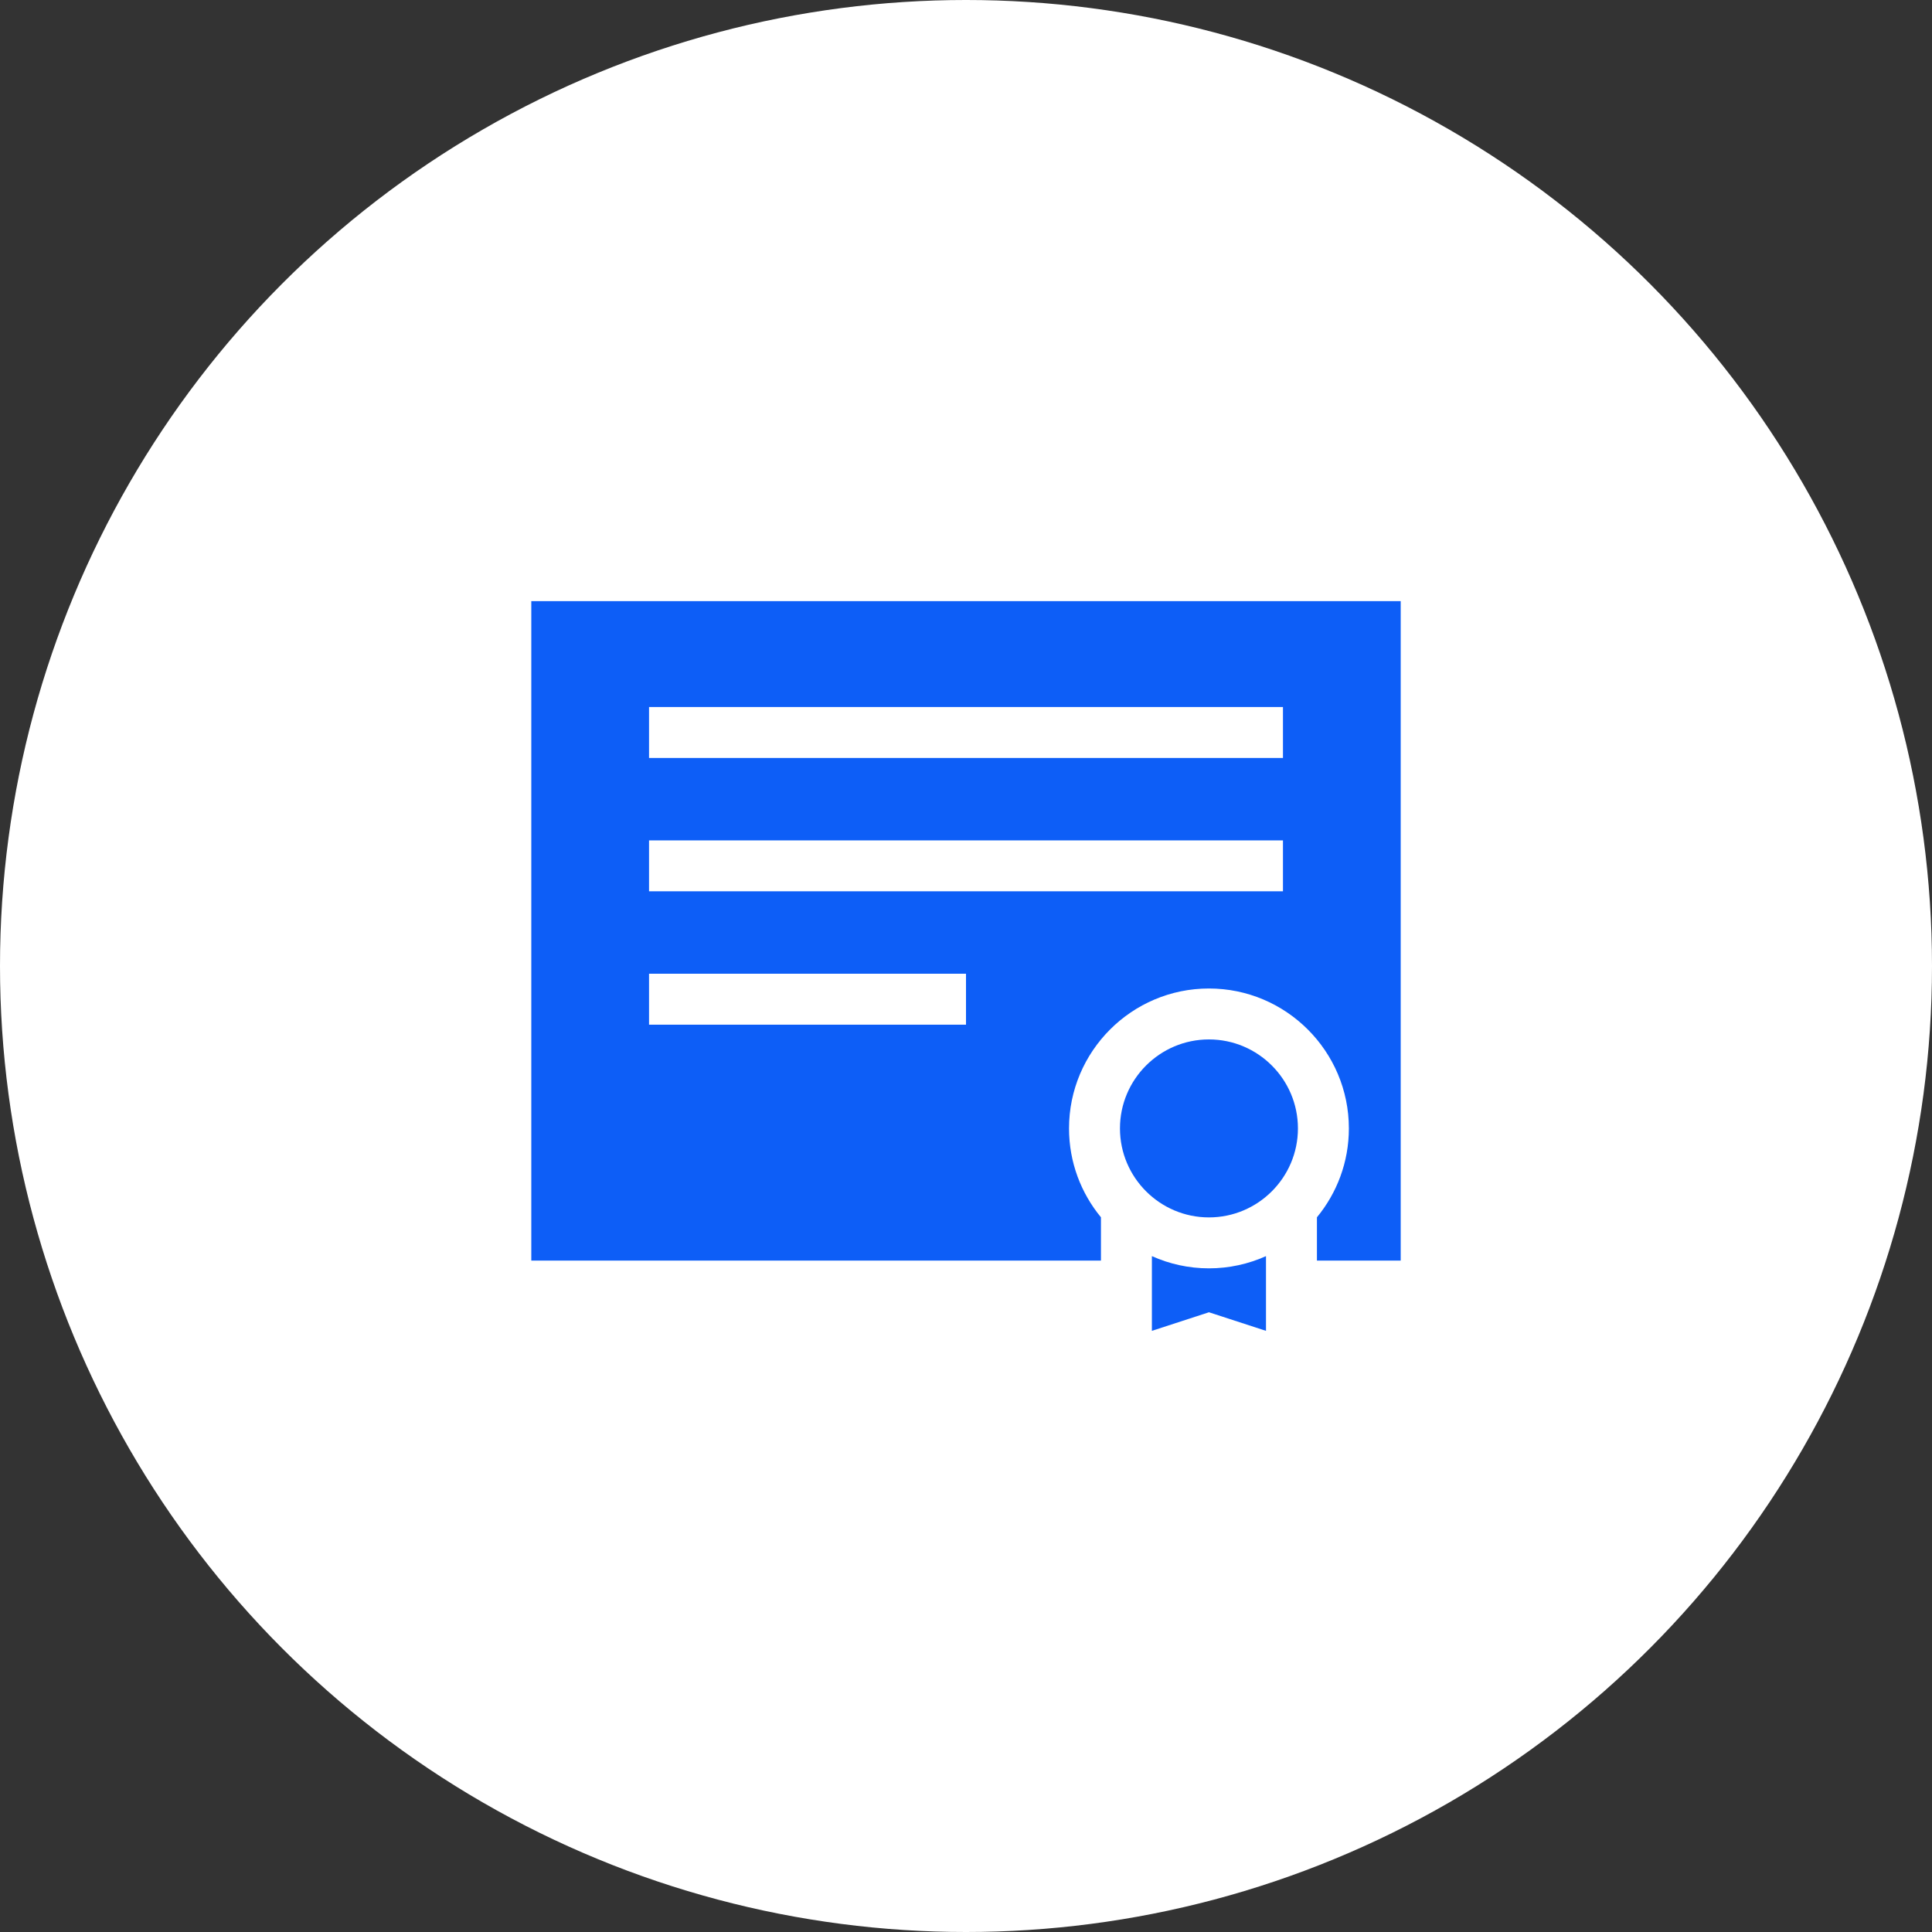<?xml version="1.0" encoding="UTF-8"?> <svg xmlns="http://www.w3.org/2000/svg" width="120" height="120" viewBox="0 0 120 120" fill="none"><rect x="0" y="0" width="120" height="120" fill="#333333" stroke="none"/> <circle cx="60" cy="60" r="60" fill="white"></circle> <path d="M75.09 64.561C72.042 64.561 69.563 67.04 69.563 70.088C69.563 73.135 72.042 75.615 75.09 75.615C78.137 75.615 80.617 73.135 80.617 70.088C80.617 67.04 78.137 64.561 75.09 64.561Z" fill="#0D5EF7"></path> <path d="M75.09 78.779C73.828 78.779 72.629 78.506 71.546 78.02V82.661L75.09 81.507L78.633 82.661V78.02C77.55 78.506 76.351 78.779 75.09 78.779Z" fill="#0D5EF7"></path> <path d="M33 37.338V78.296H68.382V75.608C67.143 74.106 66.399 72.183 66.399 70.088C66.399 65.296 70.297 61.397 75.09 61.397C79.882 61.397 83.781 65.296 83.781 70.088C83.781 72.183 83.036 74.106 81.797 75.608V78.296H87V37.338H33ZM60 63.644H40.313V60.48H60V63.644ZM79.687 55.361H40.313V52.197H79.687V55.361ZM79.687 47.077H40.313V43.913H79.687V47.077Z" fill="#0D5EF7"></path> </svg> 